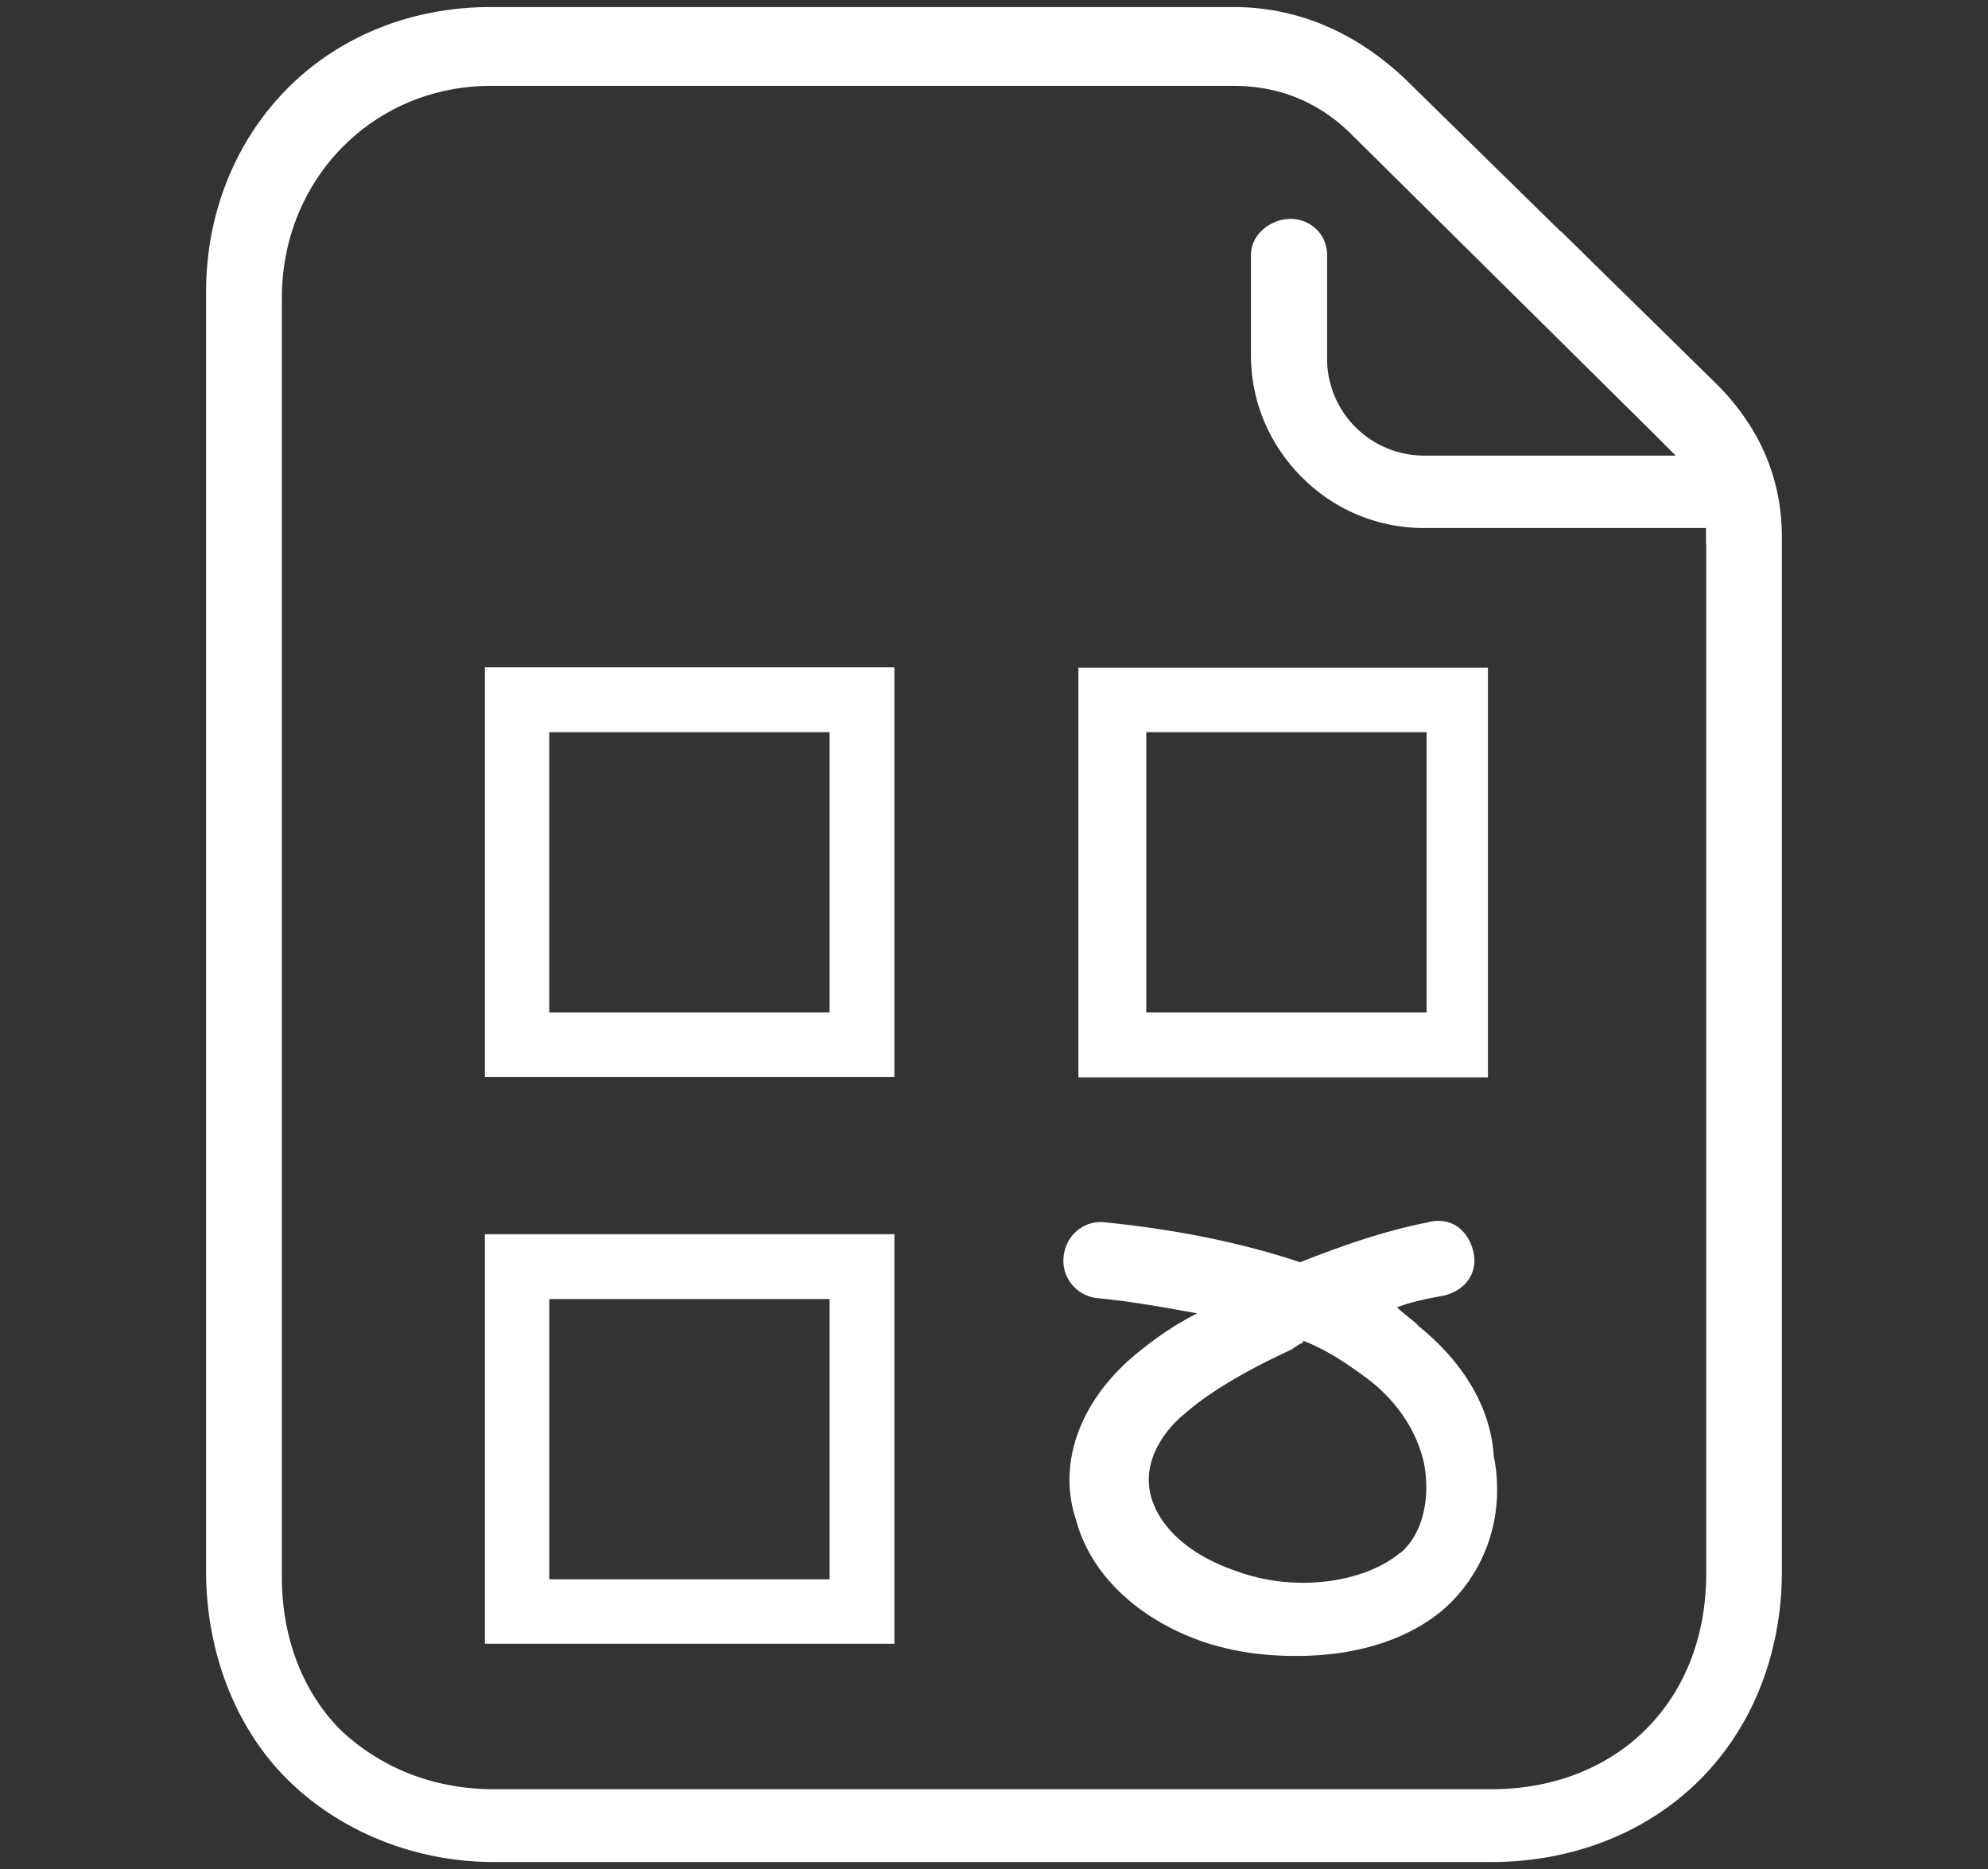 <svg xmlns="http://www.w3.org/2000/svg" width="50" height="47" fill="#fff"><rect width="100%" height="100%" fill="#333333" stroke="none"/><path d="M39.254 5.823L35.33 1.975C34.06.782 32.6.177 31.02.177H12.348c-2 0-3.813.73-5.132 2.06-1.3 1.32-2.033 3.133-2.033 5.105v32.165c0 2.03.737 3.932 2.023 5.218 1.333 1.334 3.235 2.1 5.218 2.1H37.5c2.045 0 3.906-.73 5.238-2.054 1.34-1.332 2.078-3.2 2.078-5.264v-26c0-1.463-.552-2.757-1.64-3.847l-3.92-3.846zm3.658 7.845v25.914c0 3.187-2.226 5.412-5.412 5.412H12.424c-1.46 0-2.8-.5-3.84-1.473l-.006-.005-.006-.006c-.956-.957-1.483-2.325-1.483-3.852V7.494c0-2.992 2.3-5.335 5.26-5.335h18.674c1.166 0 2.178.42 3 1.252l7.472 7.396.65.65h-6.33a2.44 2.44 0 0 1-2.438-2.439v-2.6c0-.572-.466-.914-.915-.914-.48 0-1 .368-1 .914v2.516c0 1.15.455 2.24 1.28 3.065a4.31 4.31 0 0 0 3.065 1.279h7.1v.38zm-29.097 4.744h7.05v7.05h-7.05v-7.05zm-1.62 8.67h10.3v-10.3h-10.3v10.3zm23.685-1.62h-7.05v-7.05h7.05v7.05zm1.543-8.67h-10.3v10.3h10.3v-10.3zM13.815 32.666h7.05v7.05h-7.05v-7.05zm-1.62 8.67h10.3v-10.3h-10.3v10.3zm23.018-2.286c-.914.762-2.667 1-4.115.458-1.143-.382-1.906-1.068-2.135-1.83-.304-1 .457-1.828.84-2.133.686-.6 1.677-1.145 2.668-1.602l.23-.152s.075 0 .075-.075c.6.228 1.143.6 1.677 1 .762.6 1.22 1.372 1.372 2.134.154.915-.076 1.754-.6 2.2zm.458-5.717c-.152-.15-.382-.305-.533-.457.38-.152.84-.23 1.218-.305.534-.153.84-.6.688-1.143s-.6-.84-1.145-.687c-1.143.228-2.2.608-3.2 1-1.602-.533-3.28-.838-4.88-1-.532-.076-1 .304-1.066.838s.306 1 .84 1.066c.838.077 1.676.23 2.516.382-.6.305-1.145.687-1.678 1.144-1.296 1.144-1.83 2.667-1.37 4.04.38 1.45 1.676 2.593 3.353 3.125.763.23 1.448.306 2.2.306 1.448 0 2.744-.38 3.66-1.144 1.066-.915 1.6-2.362 1.295-3.888-.078-1.217-.764-2.36-1.907-3.276z"/></svg>